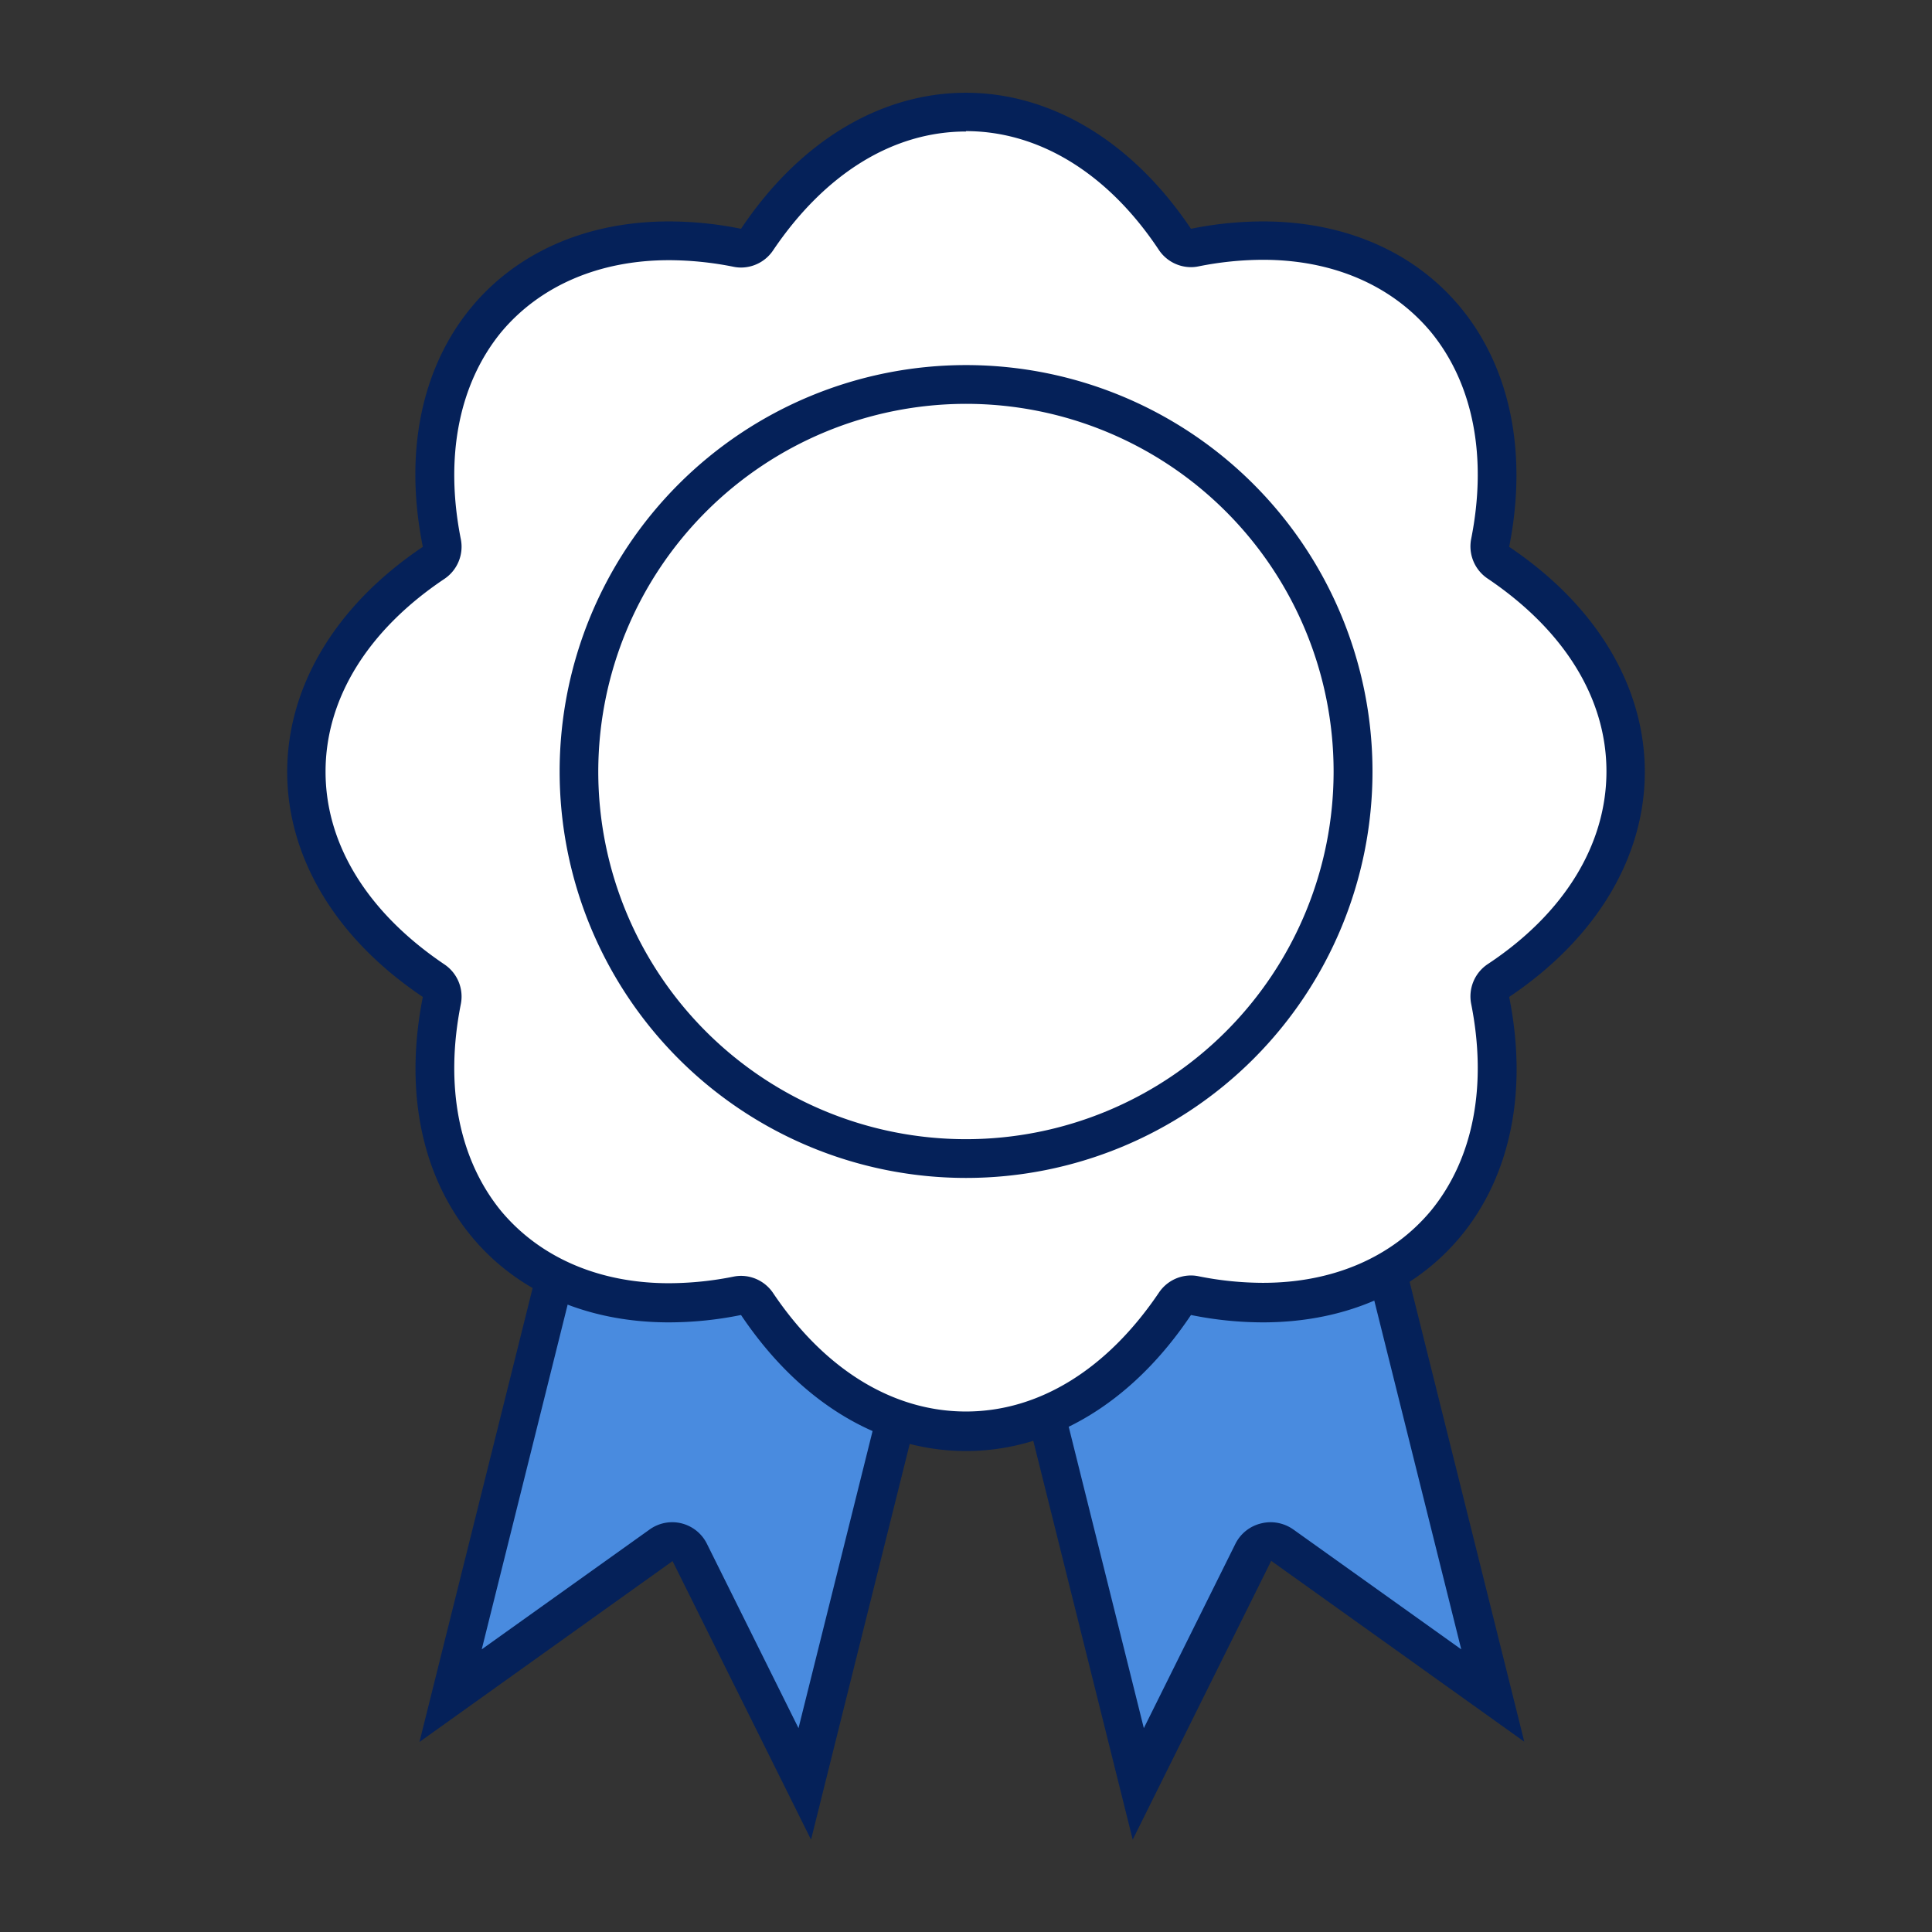 <?xml version="1.0" encoding="UTF-8"?> <svg xmlns="http://www.w3.org/2000/svg" id="Слой_1" data-name="Слой 1" viewBox="0 0 149.55 149.55"><rect x="0" y="0" width="149.55" height="149.55" fill="#333333" stroke="none"/> <defs> <style>.cls-1{fill:#498bdf;}.cls-2{fill:#052159;}.cls-3{fill:#fff;}</style> </defs> <path class="cls-1" d="M53.41,120.16a1.49,1.49,0,0,0-1-.79,1.57,1.57,0,0,0-.37-.05,1.53,1.53,0,0,0-.87.28L34.92,131.25l23.53-94.4,27.4,6.83-23.54,94.4Z"></path> <path class="cls-2" d="M59.54,38.67,84,44.77l-22.19,89-7.09-14.27a3,3,0,0,0-2.69-1.67,3,3,0,0,0-1.74.56l-13,9.28,22.18-89M57.36,35,32.47,134.84l19.59-14L62.78,142.4,87.67,42.59,57.36,35Z"></path> <path class="cls-1" d="M64.62,43.68,92,36.85l23.54,94.4L99.27,119.6a1.5,1.5,0,0,0-.87-.28,1.49,1.49,0,0,0-.36.05,1.45,1.45,0,0,0-1,.79l-8.91,17.92Z"></path> <path class="cls-2" d="M90.92,38.67l22.19,89-13-9.28a3.08,3.08,0,0,0-1.75-.56,3,3,0,0,0-.73.09,3,3,0,0,0-2,1.58l-7.09,14.27-22.18-89,24.48-6.1M93.1,35,62.8,42.59,87.68,142.4,98.4,120.82l19.59,14L93.1,35Z"></path> <path class="cls-3" d="M74.77,110.79c-6.17,0-11.91-3.5-16.17-9.86a1.5,1.5,0,0,0-1.24-.67,1.36,1.36,0,0,0-.29,0,27,27,0,0,1-5.28.54c-5.88,0-10.91-2.18-14.17-6.14-3.55-4.33-4.77-10.46-3.42-17.26a1.49,1.49,0,0,0-.64-1.54c-6.35-4.26-9.86-10-9.86-16.17s3.51-11.91,9.86-16.17A1.49,1.49,0,0,0,34.2,42c-1.35-6.8-.13-12.93,3.42-17.26,3.26-4,8.29-6.14,14.17-6.14a27,27,0,0,1,5.28.54,1.36,1.36,0,0,0,.29,0,1.5,1.5,0,0,0,1.24-.67c4.26-6.36,10-9.86,16.17-9.86s11.91,3.5,16.17,9.86a1.5,1.5,0,0,0,1.25.67,1.43,1.43,0,0,0,.29,0,26.94,26.94,0,0,1,5.27-.54c5.89,0,10.92,2.18,14.17,6.14,3.56,4.33,4.77,10.46,3.43,17.26a1.5,1.5,0,0,0,.63,1.54c6.36,4.26,9.86,10,9.86,16.17s-3.5,11.91-9.86,16.17a1.5,1.5,0,0,0-.63,1.54c1.34,6.8.13,12.93-3.43,17.26-3.25,4-8.28,6.14-14.17,6.14h0a26.94,26.94,0,0,1-5.27-.54,1.43,1.43,0,0,0-.29,0,1.5,1.5,0,0,0-1.25.67C86.68,107.29,80.94,110.79,74.77,110.79Z"></path> <path class="cls-2" d="M74.77,10.15c5.66,0,11,3.27,14.93,9.19a3,3,0,0,0,2.49,1.34,2.86,2.86,0,0,0,.58-.06,25.59,25.59,0,0,1,5-.51c5.43,0,10,2,13,5.6,3.27,4,4.37,9.66,3.11,16a3,3,0,0,0,1.28,3.08c5.93,4,9.19,9.27,9.19,14.92s-3.26,11-9.19,14.92a3,3,0,0,0-1.28,3.08c1.26,6.35.16,12-3.11,16-3,3.6-7.58,5.59-13,5.59a25.59,25.59,0,0,1-5-.51,2.86,2.86,0,0,0-.58-.06,3,3,0,0,0-2.49,1.34c-4,5.92-9.27,9.19-14.93,9.19S63.82,106,59.85,100.1a3,3,0,0,0-2.49-1.34,2.86,2.86,0,0,0-.58.06,25.69,25.69,0,0,1-5,.51c-5.42,0-10-2-13-5.6-3.26-4-4.37-9.66-3.11-16a3,3,0,0,0-1.27-3.08c-5.93-4-9.2-9.27-9.2-14.92s3.27-10.95,9.2-14.92a3,3,0,0,0,1.27-3.08c-1.26-6.35-.15-12,3.11-16,3-3.6,7.59-5.59,13-5.59a25.69,25.69,0,0,1,5,.51,2.86,2.86,0,0,0,.58.06,3,3,0,0,0,2.49-1.34c4-5.92,9.27-9.19,14.92-9.19m0-3c-6.36,0-12.71,3.51-17.41,10.53a28.09,28.09,0,0,0-5.57-.57c-13.44,0-22,10.56-19.06,25.19-14,9.4-14,25.44,0,34.84-2.9,14.63,5.62,25.19,19.06,25.19a28.09,28.09,0,0,0,5.57-.57c4.7,7,11,10.53,17.41,10.53s12.72-3.51,17.42-10.53a28.07,28.07,0,0,0,5.56.57c13.45,0,22-10.56,19.07-25.19,14-9.4,14-25.44,0-34.84,2.89-14.63-5.62-25.19-19.07-25.19a28.07,28.07,0,0,0-5.56.57c-4.7-7-11.06-10.53-17.42-10.53Z"></path> <path class="cls-3" d="M74.77,89.68a30,30,0,1,1,30-30A30,30,0,0,1,74.77,89.68Z"></path> <path class="cls-2" d="M74.77,31.26A28.46,28.46,0,1,1,46.31,59.72,28.49,28.49,0,0,1,74.77,31.26m0-3a31.46,31.46,0,1,0,31.47,31.46A31.46,31.46,0,0,0,74.77,28.26Z"></path> </svg> 